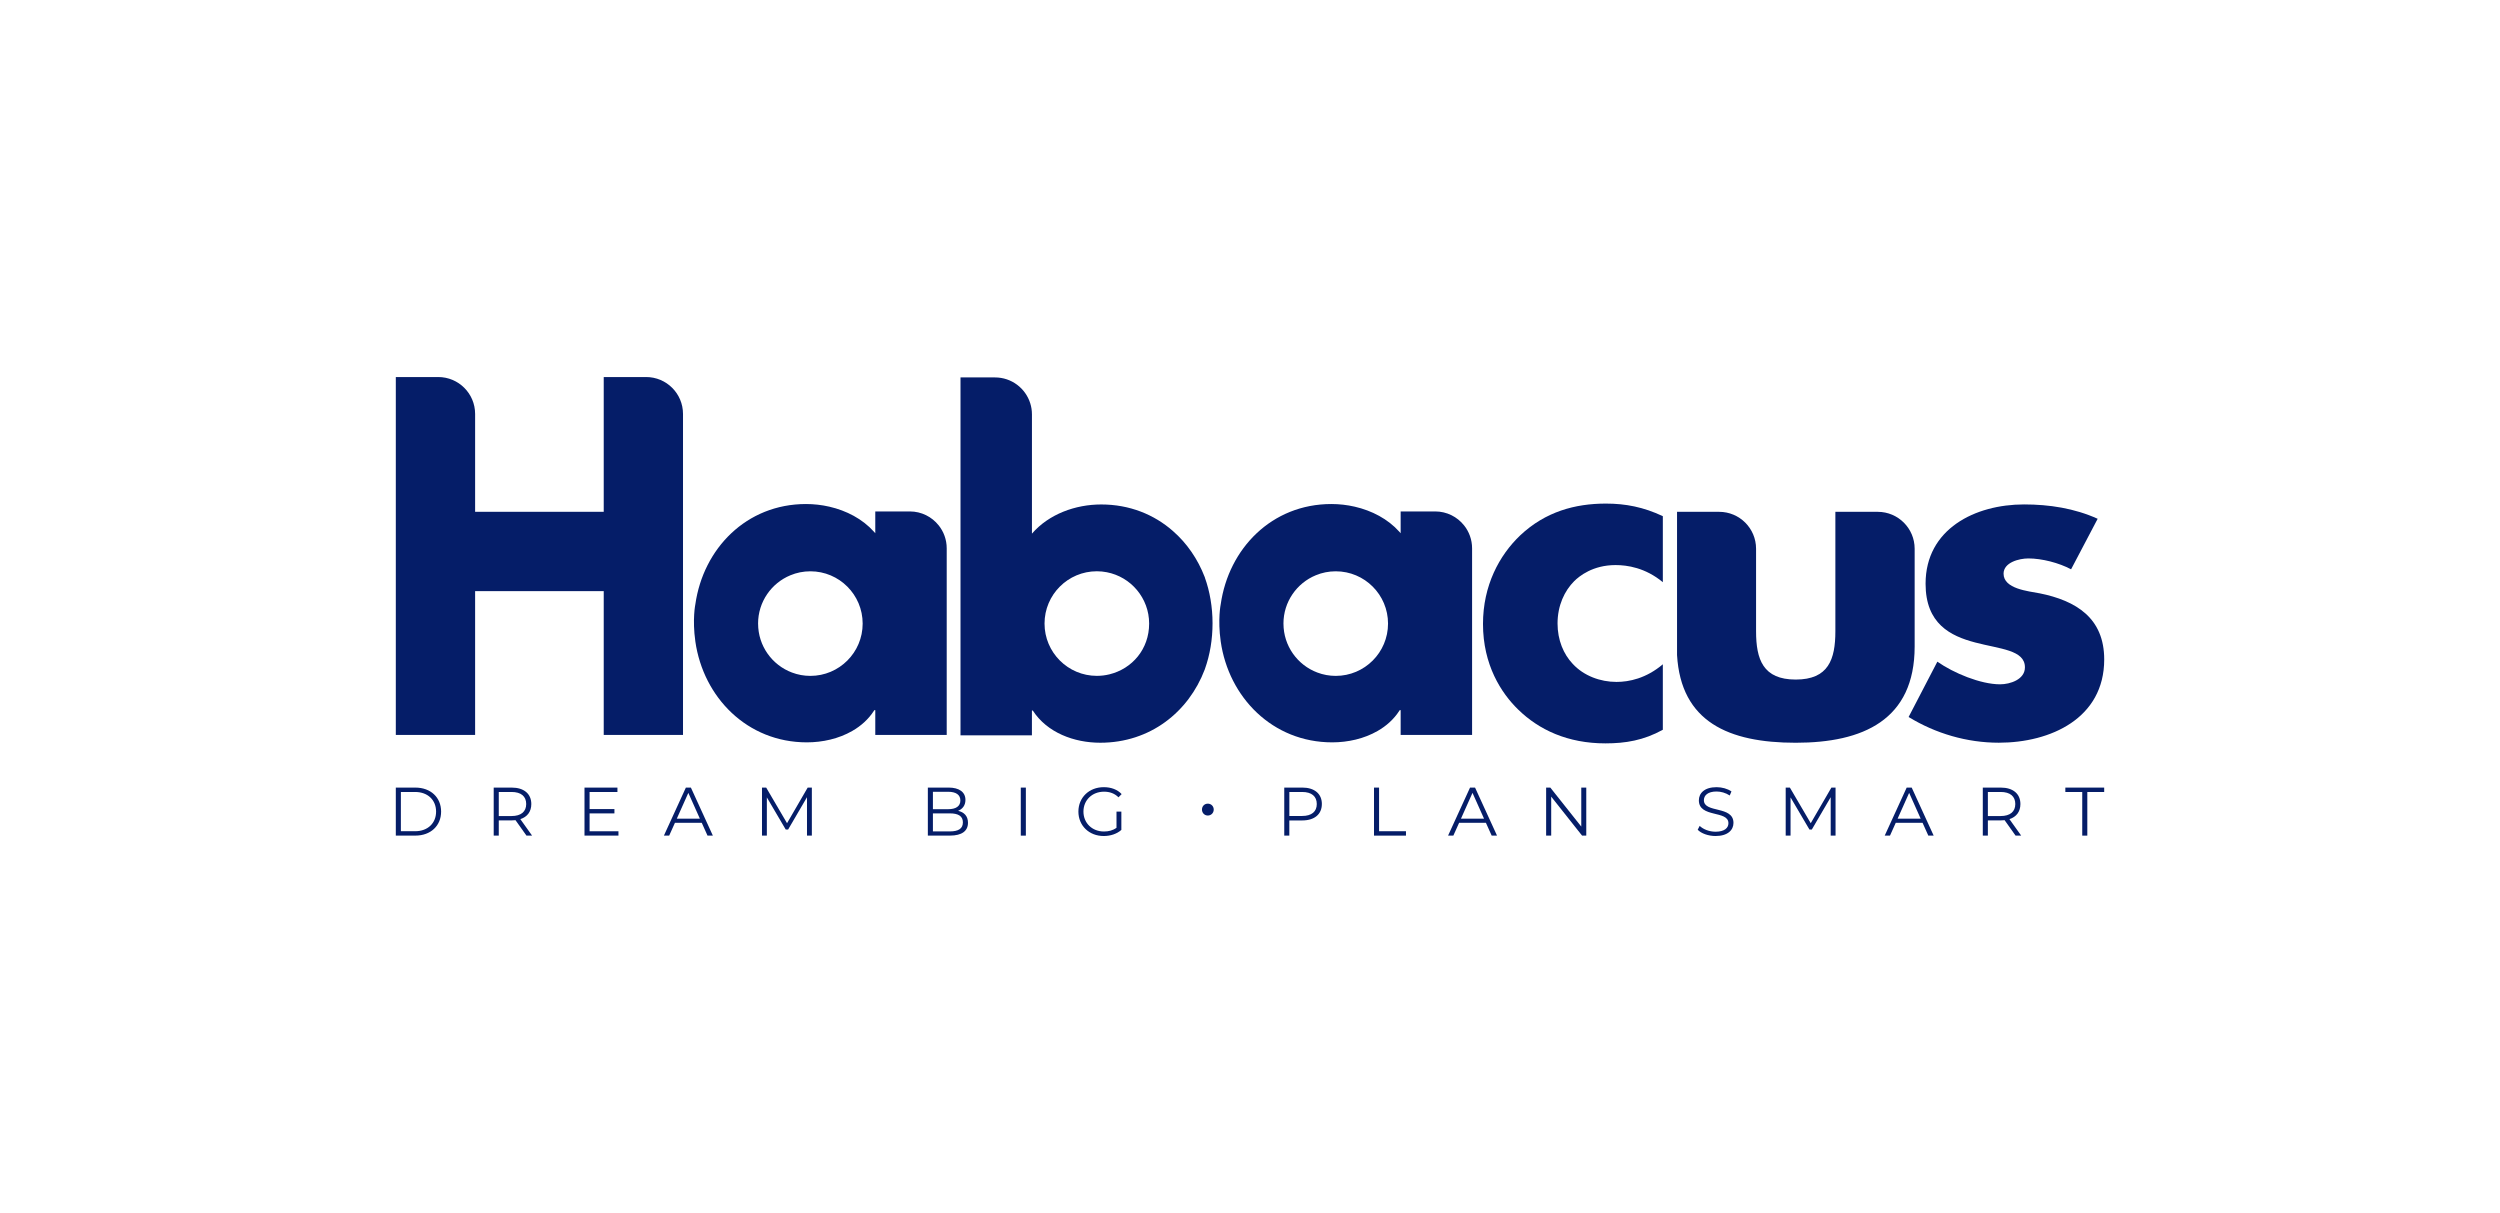<?xml version="1.0" encoding="UTF-8"?>
<svg id="Livello_1" data-name="Livello 1" xmlns="http://www.w3.org/2000/svg" viewBox="0 0 1080 524.05">
  <defs>
    <style>
      .cls-1 {
        fill: #051D68;
        stroke-width: 0px;
      }
    </style>
  </defs>
  <path class="cls-1" d="m405.49,226.94c-2.91-3.66-7.41-6-12.45-6h-14.92v9.42c-.19-.23-.38-.45-.58-.66-4.95-5.53-11.88-9.11-19.24-10.81-3.33-.77-6.75-1.15-10.11-1.15-25.76,0-44.37,19.25-47.8,43.31,0,0-1.36,6.47,0,16.06,3.45,24.13,22.38,43.59,48.17,43.59,6.79,0,13.79-1.57,19.6-4.92,3.76-2.15,7.01-5.04,9.38-8.72.07-.1.13-.19.19-.29h.39v10.73h30.86v-80.62c0-3.76-1.31-7.22-3.49-9.95Zm-78,42.45c0-9.42,5.77-17.5,13.98-20.88,2.66-1.11,5.56-1.71,8.61-1.71,12.49,0,22.59,10.12,22.59,22.59s-10.11,22.59-22.59,22.59c-2.8,0-5.48-.51-7.95-1.45-8.55-3.21-14.63-11.46-14.63-21.13Z"/>
  <path class="cls-1" d="m632.45,226.94c-2.91-3.66-7.41-6-12.45-6h-14.92v9.42c-.19-.23-.38-.45-.58-.66-4.95-5.53-11.88-9.11-19.24-10.81-3.33-.77-6.75-1.15-10.11-1.15-25.76,0-44.37,19.25-47.8,43.31,0,0-1.36,6.47,0,16.06,3.45,24.13,22.38,43.59,48.17,43.59,6.79,0,13.79-1.57,19.6-4.92,3.76-2.15,7.01-5.04,9.38-8.72.07-.1.13-.19.19-.29h.39v10.73h30.86v-80.62c0-3.76-1.31-7.22-3.49-9.95Zm-78,42.45c0-9.42,5.77-17.5,13.98-20.88,2.66-1.11,5.56-1.71,8.61-1.71,12.49,0,22.59,10.12,22.59,22.59s-10.11,22.59-22.59,22.59c-2.8,0-5.48-.51-7.95-1.45-8.55-3.21-14.63-11.46-14.63-21.13Z"/>
  <g>
    <g>
      <path class="cls-1" d="m170.99,340.24h8.45c6.64,0,11.12,4.27,11.12,10.37s-4.48,10.37-11.12,10.37h-8.45v-20.75Zm8.33,18.85c5.51,0,9.07-3.5,9.07-8.48s-3.56-8.48-9.07-8.48h-6.14v16.95h6.14Z"/>
      <path class="cls-1" d="m227.44,360.99l-4.74-6.67c-.53.06-1.07.09-1.66.09h-5.57v6.58h-2.19v-20.75h7.77c5.28,0,8.48,2.67,8.48,7.11,0,3.26-1.72,5.54-4.74,6.52l5.07,7.11h-2.4Zm-.12-13.64c0-3.32-2.19-5.22-6.34-5.22h-5.51v10.4h5.51c4.15,0,6.34-1.93,6.34-5.19Z"/>
      <path class="cls-1" d="m267.17,359.09v1.9h-14.67v-20.75h14.23v1.9h-12.03v7.38h10.73v1.87h-10.73v7.71h12.48Z"/>
      <path class="cls-1" d="m303.14,355.44h-11.56l-2.49,5.54h-2.28l9.49-20.75h2.16l9.49,20.75h-2.31l-2.49-5.54Zm-.8-1.78l-4.98-11.14-4.98,11.14h9.96Z"/>
      <path class="cls-1" d="m350.72,340.24v20.75h-2.1v-16.6l-8.15,13.96h-1.04l-8.15-13.87v16.51h-2.1v-20.75h1.81l9.01,15.38,8.92-15.38h1.81Z"/>
      <path class="cls-1" d="m418.17,355.44c0,3.53-2.61,5.54-7.8,5.54h-9.54v-20.75h8.95c4.62,0,7.29,1.96,7.29,5.34,0,2.37-1.28,3.94-3.17,4.71,2.67.59,4.27,2.34,4.27,5.16Zm-15.15-13.4v7.53h6.61c3.32,0,5.25-1.27,5.25-3.76s-1.93-3.76-5.25-3.76h-6.61Zm12.95,13.22c0-2.7-1.99-3.88-5.63-3.88h-7.32v7.79h7.32c3.65,0,5.63-1.18,5.63-3.91Z"/>
      <path class="cls-1" d="m440.98,340.24h2.19v20.75h-2.19v-20.75Z"/>
      <path class="cls-1" d="m482.33,350.61h2.1v7.91c-1.96,1.75-4.74,2.64-7.62,2.64-6.31,0-10.94-4.48-10.94-10.55s4.62-10.55,10.97-10.55c3.14,0,5.87,1.01,7.71,2.99l-1.36,1.39c-1.75-1.72-3.82-2.43-6.25-2.43-5.13,0-8.89,3.65-8.89,8.6s3.76,8.6,8.86,8.6c1.99,0,3.82-.44,5.42-1.6v-7Z"/>
    </g>
    <g>
      <path class="cls-1" d="m571.04,347.35c0,4.42-3.2,7.08-8.48,7.08h-5.57v6.55h-2.19v-20.75h7.77c5.28,0,8.48,2.67,8.48,7.11Zm-2.19,0c0-3.32-2.19-5.22-6.34-5.22h-5.51v10.37h5.51c4.15,0,6.34-1.9,6.34-5.16Z"/>
      <path class="cls-1" d="m593.57,340.24h2.19v18.85h11.62v1.9h-13.81v-20.75Z"/>
      <path class="cls-1" d="m641.9,355.44h-11.56l-2.49,5.54h-2.28l9.49-20.75h2.16l9.49,20.75h-2.31l-2.49-5.54Zm-.8-1.78l-4.98-11.14-4.98,11.14h9.96Z"/>
      <path class="cls-1" d="m685.27,340.24v20.75h-1.81l-13.34-16.84v16.84h-2.19v-20.75h1.81l13.37,16.84v-16.84h2.16Z"/>
      <path class="cls-1" d="m733.4,358.47l.86-1.69c1.48,1.45,4.12,2.52,6.85,2.52,3.88,0,5.57-1.63,5.57-3.68,0-5.69-12.77-2.19-12.77-9.87,0-3.05,2.37-5.69,7.65-5.69,2.34,0,4.77.68,6.43,1.84l-.74,1.75c-1.78-1.16-3.85-1.72-5.69-1.72-3.79,0-5.48,1.69-5.48,3.76,0,5.69,12.78,2.25,12.78,9.81,0,3.05-2.43,5.66-7.74,5.66-3.11,0-6.17-1.1-7.71-2.7Z"/>
      <path class="cls-1" d="m792.96,340.24v20.75h-2.1v-16.6l-8.15,13.96h-1.04l-8.15-13.87v16.51h-2.1v-20.75h1.81l9.01,15.38,8.92-15.38h1.81Z"/>
      <path class="cls-1" d="m830.53,355.44h-11.56l-2.49,5.54h-2.28l9.49-20.75h2.16l9.49,20.75h-2.31l-2.49-5.54Zm-.8-1.78l-4.98-11.14-4.98,11.14h9.96Z"/>
      <path class="cls-1" d="m870.73,360.99l-4.74-6.67c-.53.06-1.07.09-1.66.09h-5.57v6.58h-2.19v-20.75h7.77c5.28,0,8.48,2.67,8.48,7.11,0,3.26-1.72,5.54-4.74,6.52l5.07,7.11h-2.4Zm-.12-13.64c0-3.32-2.19-5.22-6.34-5.22h-5.51v10.4h5.51c4.15,0,6.34-1.93,6.34-5.19Z"/>
      <path class="cls-1" d="m899.52,342.14h-7.29v-1.9h16.78v1.9h-7.29v18.85h-2.19v-18.85Z"/>
    </g>
    <path class="cls-1" d="m524.33,349.73c0-1.43-1.1-2.55-2.55-2.55s-2.53,1.1-2.53,2.55,1.1,2.58,2.53,2.58,2.55-1.12,2.55-2.58Z"/>
  </g>
  <path class="cls-1" d="m827.13,237.06v42.22c0,31.81-22.39,41.59-51.38,41.59s-49.58-9.02-51.27-37.89v-61.87h18.2c8.8,0,15.94,7.14,15.94,15.94v35.63c0,12.23,3.01,20.89,17.13,20.89s17.13-8.66,17.13-20.89v-51.57h18.31c8.8,0,15.94,7.14,15.94,15.94Z"/>
  <path class="cls-1" d="m880.96,256.29c-4.7-.93-15.42-1.87-15.42-8.46,0-4.89,6.78-6.59,10.72-6.59,5.83,0,13.18,1.89,18.45,4.7l11.48-21.83c-9.98-4.52-20.9-6.2-31.8-6.2-21.08,0-42.54,10.54-42.54,34.25,0,17.31,10.72,22.58,21.46,25.4,10.72,2.83,21.46,3.2,21.46,10.73,0,5.26-6.4,7.33-10.73,7.33-8.46,0-20.13-4.89-27.1-9.78l-12.42,23.9c11.68,7.15,25.23,11.11,38.96,11.11,22.4,0,45.54-10.55,45.54-35.95,0-17.88-12.04-25.41-28.04-28.62Z"/>
  <path class="cls-1" d="m279.12,162.88h-18.31v58.23h-55.56v-42.29c0-8.8-7.14-15.94-15.94-15.94h-18.32v154.62h34.26v-62.12h55.56v62.12h34.25v-138.68c0-8.8-7.14-15.94-15.94-15.94Z"/>
  <path class="cls-1" d="m520.54,249.58v-.03c-.04-.1-.08-.2-.12-.3-2.98-7.73-7.67-14.57-13.71-19.84-8.14-7.15-18.76-11.48-30.98-11.48-11.11,0-22.59,4.13-29.93,12.6v-51.54c0-1.67-.26-3.28-.74-4.79-2.04-6.47-8.08-11.15-15.21-11.15h-14.91v154.62h30.85v-10.73h.37c6.2,9.6,17.88,13.92,29.17,13.92,21.54,0,38.13-13.26,45.11-31.61.04-.08.06-.16.08-.23,2.2-6.17,3.3-12.85,3.3-19.77s-1.17-13.77-3.3-19.68Zm-41.25,41.73c-1.74.43-3.58.66-5.46.66-12.46,0-22.59-10.11-22.59-22.59s10.12-22.59,22.59-22.59c1.46,0,2.9.14,4.28.41,10.44,2,18.32,11.18,18.32,22.19s-7.29,19.48-17.13,21.92Z"/>
  <path class="cls-1" d="m718.35,251.51c-7.62-6.31-15.45-7.4-20.46-7.4-9.79,0-15.67,4.79-17.85,6.96-4.13,4.14-7.18,10.45-7.18,18.28,0,7.18,2.61,13.28,6.53,17.41,4.79,5.22,11.97,7.83,18.93,7.83,5.44,0,12.84-1.52,20.02-7.62v28.29c-8.27,4.57-16.1,5.88-24.81,5.88-16.32,0-28.73-5.88-37.65-14.58-7.4-7.18-15.23-19.37-15.23-37,0-16.54,6.96-29.6,16.1-38.3,10.88-10.23,23.72-13.71,37-13.71,8.49,0,16.32,1.52,24.59,5.44v28.51Z"/>
</svg>